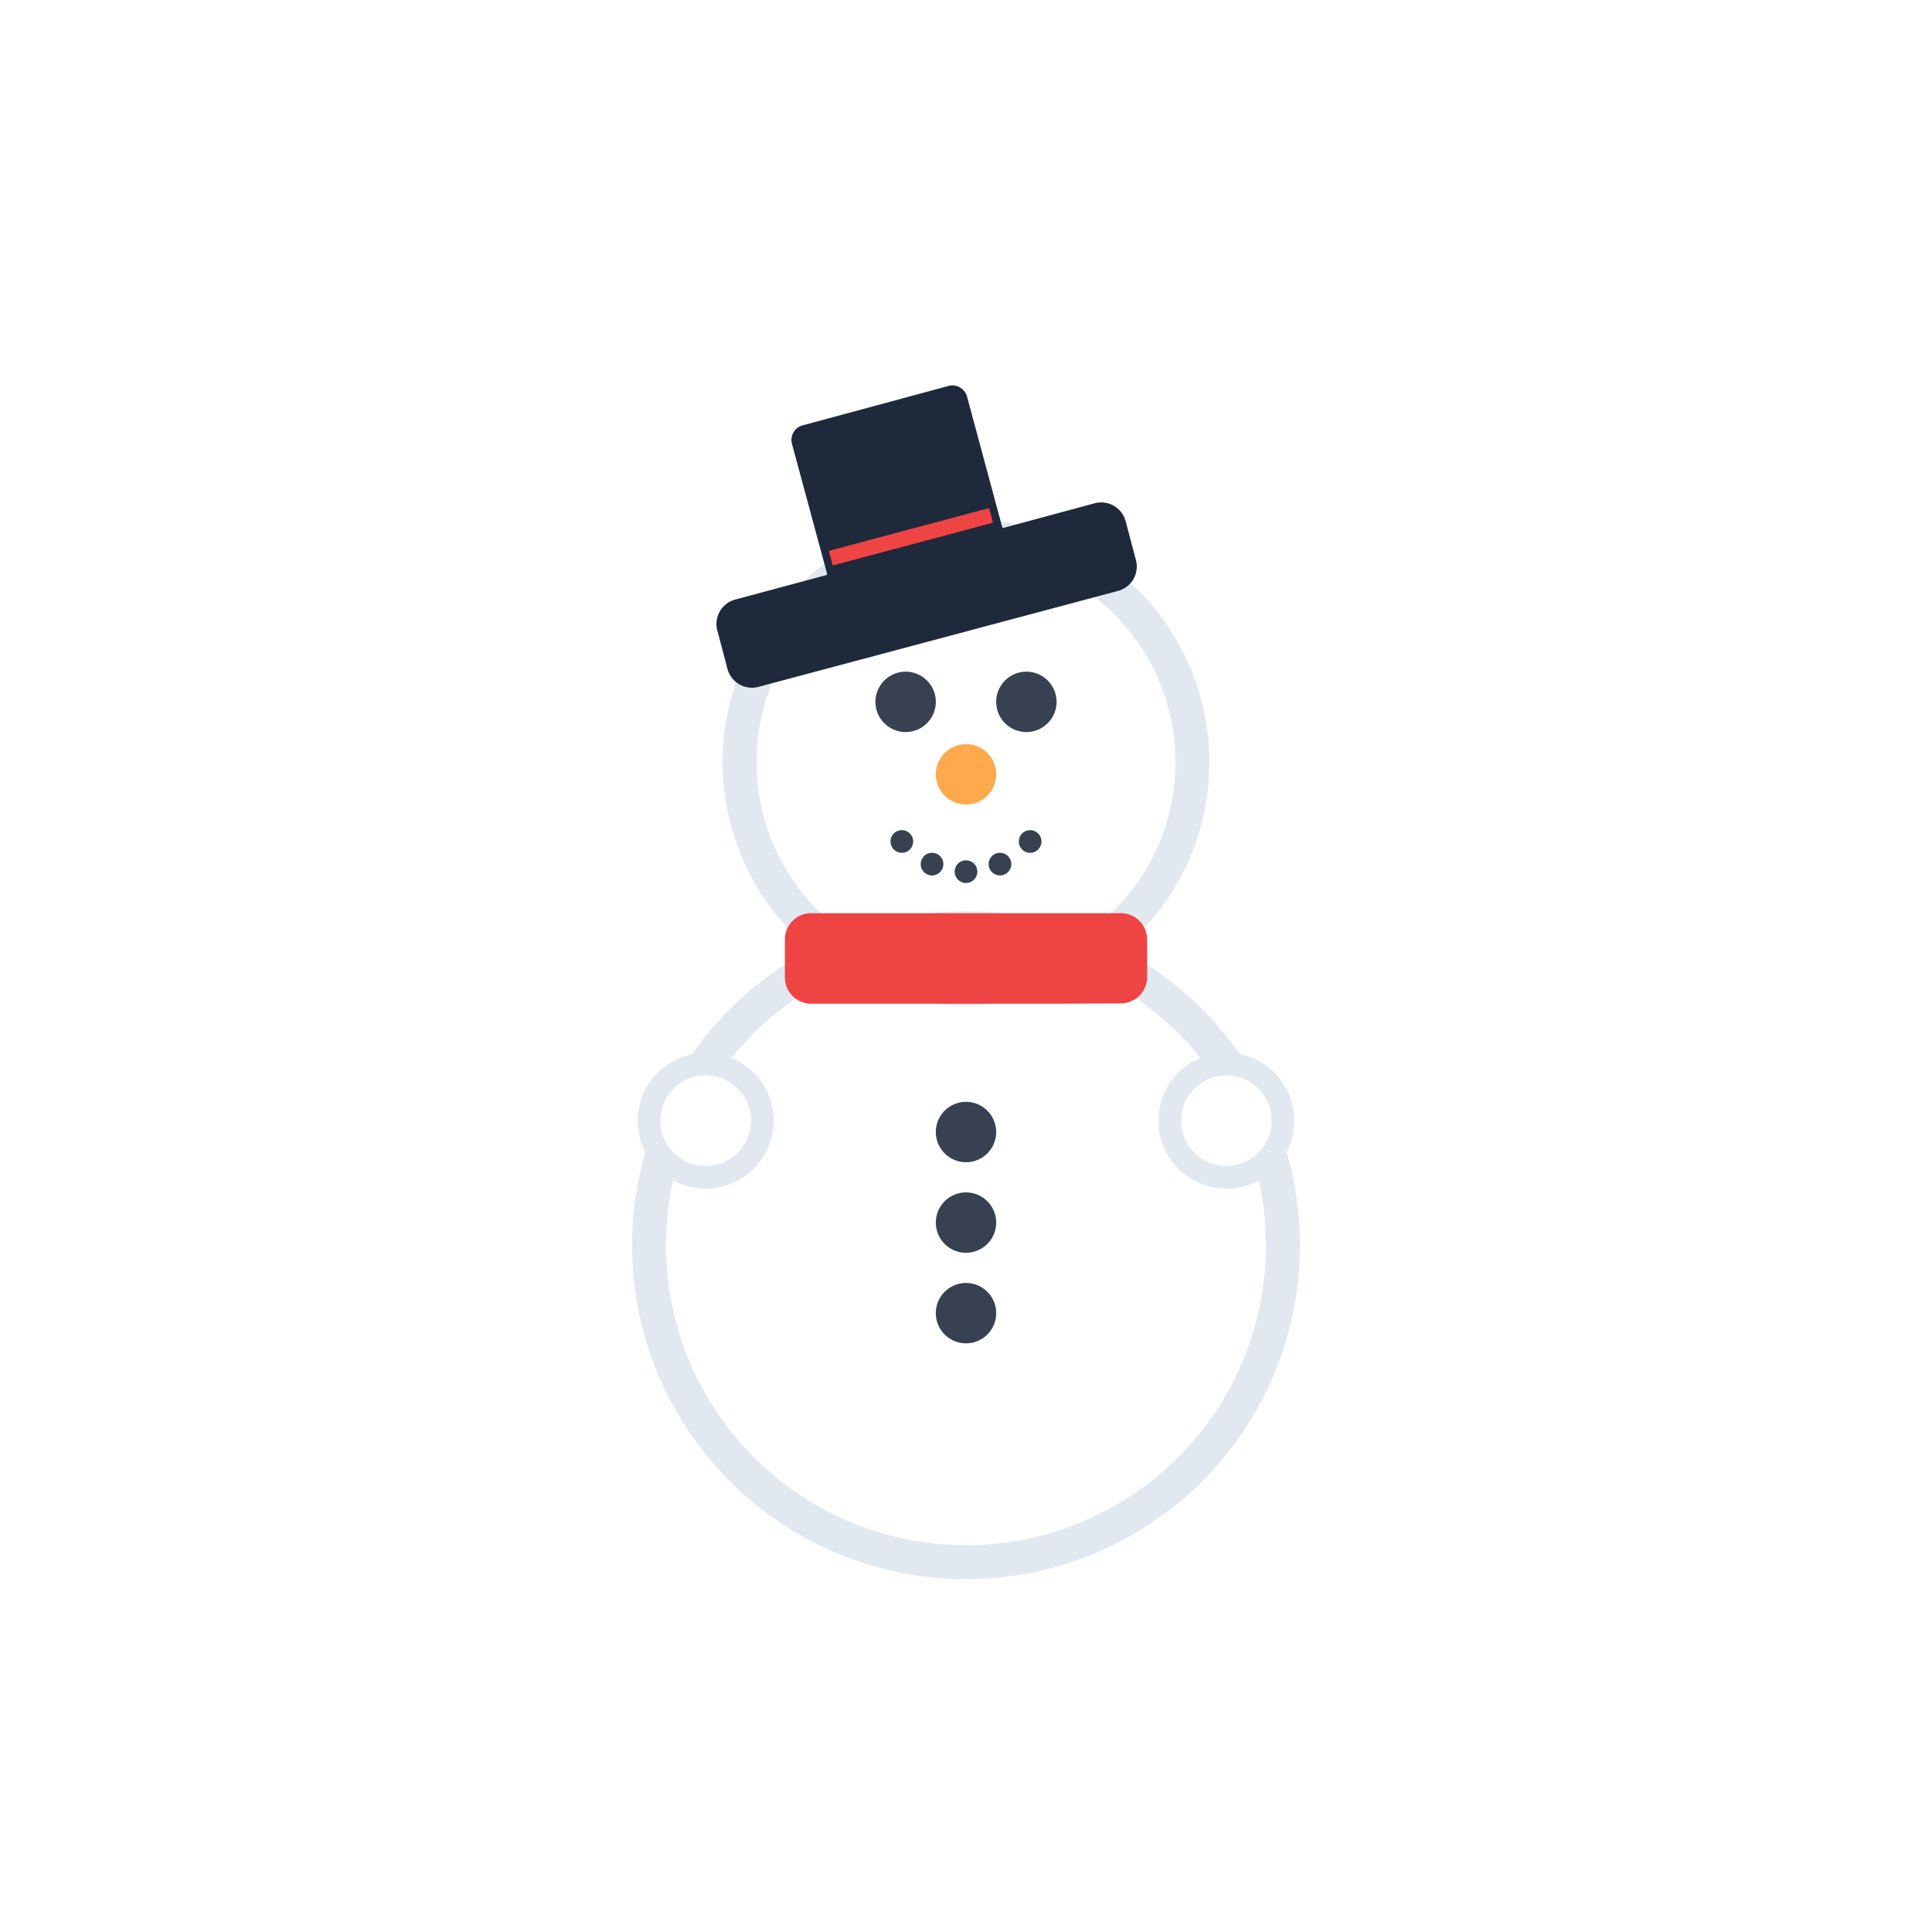 <svg xmlns="http://www.w3.org/2000/svg" viewBox="0 0 512 512"><defs><clipPath id="a"><path fill="none" d="M119 428.7h271V305.3h-53.1L325 312l-14-9 2-14 12-7h65V81.6H119V282h68l13 8v15l-13 7-15.2-9H119v125.7z"/></clipPath></defs><circle cx="325" cy="297" r="15" fill="none" stroke="#e2e8f0" stroke-miterlimit="10" stroke-width="6"/><circle cx="187" cy="297" r="15" fill="none" stroke="#e2e8f0" stroke-miterlimit="10" stroke-width="6"/><g clip-path="url(#a)"><circle cx="256" cy="330" r="84" fill="none" stroke="#e2e8f0" stroke-miterlimit="10" stroke-width="9"/><circle cx="256" cy="202" r="60" fill="none" stroke="#e2e8f0" stroke-miterlimit="10" stroke-width="9"/><path fill="#374151" d="M259 231a3 3 0 11-3-3 3 3 0 013 3Zm-12-5a3 3 0 103 3 3 3 0 00-3-3Zm-8-6a3 3 0 103 3 3 3 0 00-3-3Zm26 6a3 3 0 103 3 3 3 0 00-3-3Zm8-6a3 3 0 103 3 3 3 0 00-3-3Zm7-34a8 8 0 11-8-8 8 8 0 018 8Zm-40-8a8 8 0 108 8 8 8 0 00-8-8Z"/><path fill="#ef4444" d="M280 266h-65.2a7 7 0 01-6.8-7.1V249a7 7 0 017.3-7h81.4a7 7 0 017.3 7v9.8a7 7 0 01-6.8 7.1Z"/><path fill="#1e293b" d="m290 133.4-24.1 6.5a.3.3 0 01-.3-.2l-9.3-34.5a4 4 0 00-5-2.9l-38.5 10.4a4 4 0 00-2.9 5l9.3 34.4a.3.3 0 01-.2.3l-24.2 6.5a6.7 6.7 0 00-4.7 8.2l2.7 10.2a6.7 6.7 0 008.3 4.7l95.2-25.4a6.7 6.7 0 004.7-8.3l-2.7-10.2a6.7 6.7 0 00-8.3-4.7Z"/><path fill="none" stroke="#ef4444" stroke-linecap="square" stroke-miterlimit="10" stroke-width="4" d="m222.1 147.4 38.6-10.3"/><ellipse cx="256" cy="205.2" fill="#ffa94d" rx="8" ry="8"/><path fill="#374151" d="M264 324a8 8 0 11-8-8 8 8 0 018 8Zm-8 16a8 8 0 108 8 8 8 0 00-8-8Zm0-48a8 8 0 108 8 8 8 0 00-8-8Z"/></g></svg>
